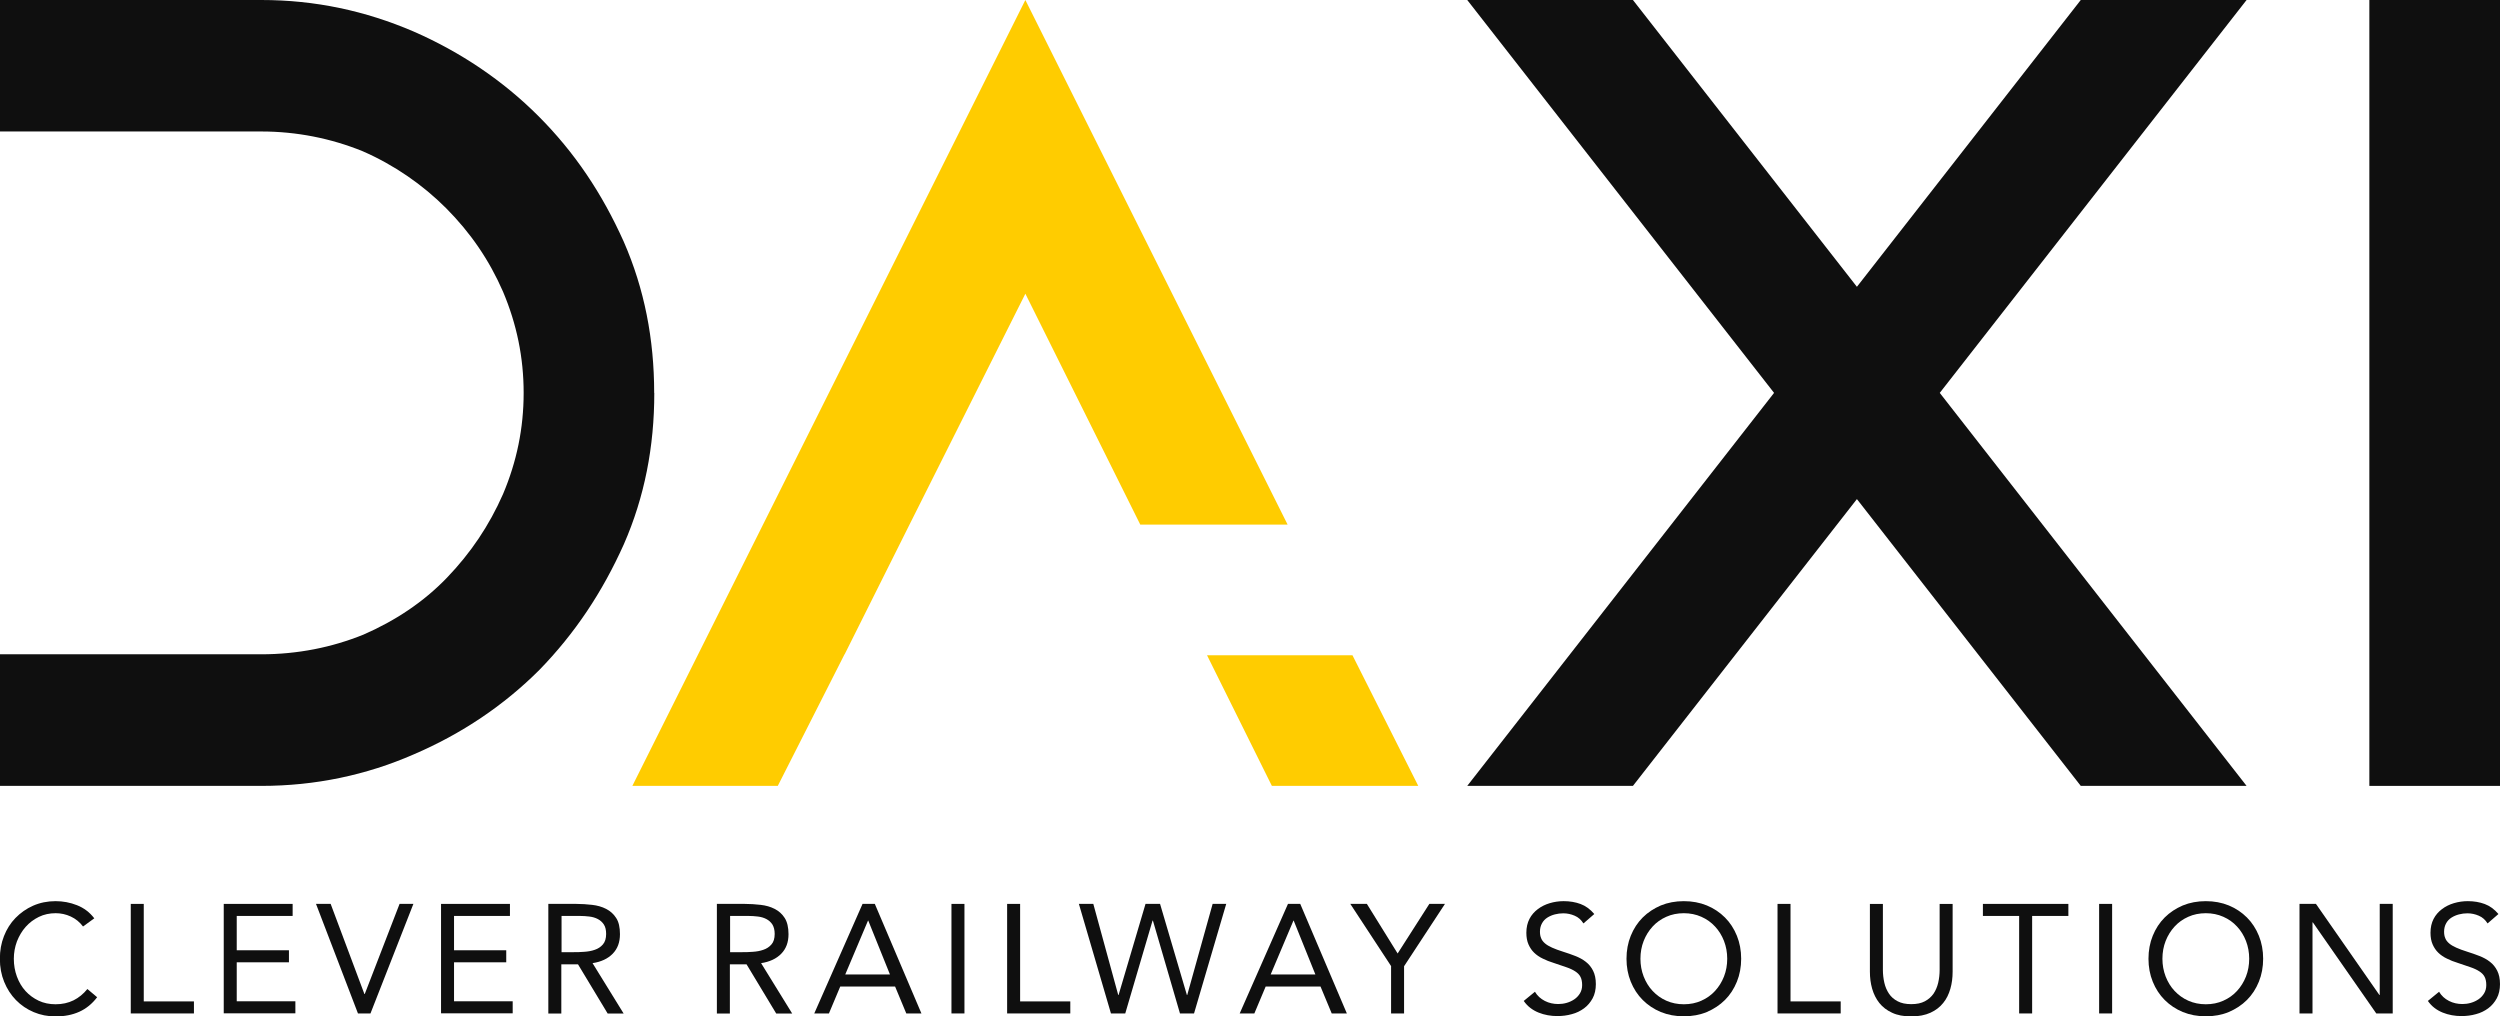 <?xml version="1.0" encoding="UTF-8"?>
<svg id="Calque_1" data-name="Calque 1" xmlns="http://www.w3.org/2000/svg" viewBox="0 0 209.73 85.26">
  <defs>
    <style>
      .cls-1 {
        fill: #0f0f0f;
      }

      .cls-1, .cls-2 {
        stroke-width: 0px;
      }

      .cls-2 {
        fill: #fc0;
      }
    </style>
  </defs>
  <g>
    <path class="cls-1" d="m54.89,32.96c0,4.53-.82,8.74-2.55,12.69-1.81,4.04-4.12,7.5-7.09,10.55-2.97,2.97-6.51,5.36-10.55,7.09-3.96,1.73-8.24,2.64-12.77,2.64H0v-11.04h21.92c3.05,0,5.93-.58,8.57-1.65,2.64-1.15,5.03-2.72,7.01-4.78,1.98-2.06,3.54-4.37,4.7-7.01,1.15-2.72,1.73-5.52,1.73-8.49s-.58-5.77-1.73-8.49c-1.15-2.64-2.72-4.94-4.78-7.01-1.98-1.98-4.37-3.63-7.01-4.78-2.64-1.07-5.52-1.65-8.49-1.65H0V0h21.92c4.53,0,8.74.91,12.77,2.64,3.96,1.73,7.5,4.12,10.47,7.09,3.05,3.05,5.36,6.51,7.17,10.55,1.73,3.96,2.55,8.16,2.55,12.69Z"/>
    <path class="cls-2" d="m70.85,54.89l-5.6,11.04h-12.2L86.02,0l22,44.01h-12.36l-9.64-19.37-9.72,19.37-5.44,10.88Zm48.13,11.04h-12.28l-5.44-10.96h12.2l5.52,10.96Z"/>
    <polygon class="cls-1" points="174.56 0 155.78 24.06 136.99 0 123.09 0 148.83 32.96 123.09 65.93 136.99 65.93 155.78 41.87 174.56 65.93 188.47 65.93 162.73 32.96 188.47 0 174.56 0"/>
    <path class="cls-1" d="m209.73,65.93h-10.96V0h10.96v65.93Z"/>
  </g>
  <g>
    <path class="cls-1" d="m6.97,77.73c-.28-.37-.62-.65-1.03-.84-.41-.19-.83-.28-1.27-.28-.51,0-.98.1-1.41.31s-.8.49-1.11.84c-.31.35-.55.76-.73,1.22-.17.46-.26.95-.26,1.45,0,.54.09,1.04.26,1.5.17.46.41.87.72,1.21.31.34.68.61,1.1.81s.9.3,1.42.3c.56,0,1.06-.11,1.51-.33.44-.22.83-.54,1.16-.95l.82.69c-.42.55-.92.96-1.5,1.22-.58.26-1.24.39-1.98.39-.66,0-1.27-.12-1.84-.36-.57-.24-1.07-.58-1.49-1.01-.42-.43-.75-.94-.99-1.53-.24-.59-.36-1.23-.36-1.93s.11-1.31.34-1.9.55-1.1.97-1.53c.42-.43.91-.78,1.48-1.03.57-.25,1.2-.38,1.88-.38.62,0,1.22.11,1.8.34.58.23,1.06.59,1.45,1.1l-.95.69Z"/>
    <path class="cls-1" d="m10.97,75.83h1.09v8.18h4.21v1.01h-5.3v-9.19Z"/>
    <path class="cls-1" d="m18.77,75.83h5.78v1.01h-4.69v2.88h4.38v1.01h-4.38v3.27h4.92v1.01h-6.01v-9.19Z"/>
    <path class="cls-1" d="m26.51,75.83h1.23l2.83,7.56h.03l2.92-7.56h1.16l-3.6,9.19h-1.05l-3.52-9.19Z"/>
    <path class="cls-1" d="m37,75.83h5.78v1.01h-4.69v2.88h4.38v1.01h-4.38v3.27h4.92v1.01h-6.01v-9.19Z"/>
    <path class="cls-1" d="m46,75.83h2.35c.44,0,.88.03,1.32.08.44.05.83.16,1.18.34s.63.43.84.76c.22.33.32.79.32,1.36,0,.68-.2,1.22-.61,1.64-.41.42-.97.68-1.69.79l2.61,4.23h-1.34l-2.49-4.13h-1.4v4.13h-1.09v-9.19Zm1.09,4.05h.97c.3,0,.62,0,.94-.03.32-.02.62-.07.9-.17.27-.09.5-.24.68-.45s.27-.5.27-.88c0-.33-.06-.59-.19-.79-.13-.2-.3-.35-.51-.46-.21-.11-.45-.18-.71-.21-.26-.03-.53-.05-.8-.05h-1.53v3.04Z"/>
    <path class="cls-1" d="m60.14,75.83h2.35c.44,0,.88.03,1.32.08.44.05.83.16,1.18.34s.63.43.84.76.32.79.32,1.36c0,.68-.2,1.22-.61,1.64-.41.42-.97.68-1.69.79l2.61,4.23h-1.34l-2.49-4.13h-1.4v4.13h-1.09v-9.19Zm1.09,4.05h.97c.3,0,.62,0,.94-.03.33-.02.62-.07.9-.17.27-.09.5-.24.68-.45.18-.2.27-.5.27-.88,0-.33-.07-.59-.19-.79-.13-.2-.3-.35-.51-.46-.21-.11-.45-.18-.71-.21-.26-.03-.53-.05-.8-.05h-1.53v3.04Z"/>
    <path class="cls-1" d="m72.36,75.83h1.03l3.91,9.19h-1.27l-.94-2.26h-4.6l-.95,2.26h-1.23l4.05-9.19Zm.49,1.4h-.03l-1.91,4.52h3.75l-1.82-4.52Z"/>
    <path class="cls-1" d="m79.82,75.83h1.09v9.19h-1.09v-9.19Z"/>
    <path class="cls-1" d="m84.49,75.83h1.09v8.18h4.21v1.01h-5.3v-9.19Z"/>
    <path class="cls-1" d="m90.51,75.83h1.21l2.09,7.64h.03l2.26-7.64h1.22l2.25,7.64h.03l2.13-7.64h1.14l-2.7,9.19h-1.18l-2.27-7.79h-.03l-2.29,7.79h-1.2l-2.69-9.19Z"/>
    <path class="cls-1" d="m108.05,75.83h1.03l3.91,9.19h-1.27l-.94-2.26h-4.6l-.95,2.26h-1.23l4.05-9.19Zm.49,1.4h-.03l-1.91,4.52h3.75l-1.82-4.52Z"/>
    <path class="cls-1" d="m116.71,81.06l-3.43-5.23h1.39l2.58,4.16,2.66-4.16h1.31l-3.43,5.23v3.96h-1.09v-3.96Z"/>
    <path class="cls-1" d="m132.83,77.46c-.18-.29-.42-.51-.73-.64-.3-.13-.62-.2-.95-.2-.24,0-.48.03-.71.09-.23.06-.44.15-.63.27-.19.12-.34.28-.45.48-.11.2-.17.43-.17.7,0,.21.03.39.1.55.06.16.17.3.32.43.15.13.35.25.6.36.25.11.56.23.92.34.35.11.7.23,1.03.36.33.13.63.29.88.49.26.2.46.45.61.75.15.3.23.67.23,1.12s-.09.86-.27,1.19-.42.62-.72.84c-.3.22-.64.39-1.03.49-.39.11-.79.16-1.21.16-.27,0-.54-.02-.8-.07-.27-.05-.53-.12-.77-.22-.25-.1-.48-.23-.69-.39s-.4-.36-.56-.59l.94-.77c.2.34.48.59.83.77s.73.26,1.13.26c.23,0,.47-.03.71-.1.24-.07.45-.17.64-.3s.35-.3.47-.5c.12-.2.18-.43.18-.69,0-.29-.05-.52-.14-.69-.09-.18-.24-.33-.44-.46-.2-.13-.45-.25-.75-.35s-.66-.23-1.06-.36c-.33-.1-.63-.22-.91-.36-.28-.13-.52-.3-.72-.49s-.36-.43-.48-.7c-.12-.27-.18-.6-.18-.98,0-.44.09-.83.26-1.16.17-.33.41-.6.7-.82.29-.22.63-.39,1-.5.37-.11.76-.17,1.17-.17.52,0,.99.08,1.42.24.43.16.81.44,1.15.84l-.9.78Z"/>
    <path class="cls-1" d="m141.26,85.26c-.7,0-1.34-.12-1.93-.36-.58-.24-1.09-.58-1.52-1.01-.43-.43-.76-.94-1-1.53-.24-.59-.36-1.24-.36-1.93s.12-1.34.36-1.93c.24-.59.57-1.1,1-1.53.43-.43.94-.76,1.52-1.01.58-.24,1.23-.36,1.93-.36s1.34.12,1.93.36c.58.24,1.09.58,1.52,1.01s.76.94,1,1.53c.24.59.36,1.24.36,1.93s-.12,1.34-.36,1.93c-.24.59-.57,1.1-1,1.53s-.94.76-1.52,1.01c-.58.24-1.23.36-1.93.36Zm0-1.01c.54,0,1.03-.1,1.47-.3.45-.2.83-.47,1.15-.82s.57-.75.75-1.21c.18-.46.27-.96.27-1.49s-.09-1.02-.27-1.49c-.18-.46-.43-.87-.75-1.21-.32-.35-.7-.62-1.15-.82-.45-.2-.94-.3-1.47-.3s-1.03.1-1.47.3c-.45.2-.83.47-1.15.82-.32.35-.57.75-.75,1.21-.18.46-.27.96-.27,1.49s.09,1.02.27,1.49c.18.46.43.87.75,1.21s.7.62,1.15.82c.45.2.94.3,1.47.3Z"/>
    <path class="cls-1" d="m149.12,75.83h1.09v8.18h4.21v1.01h-5.3v-9.19Z"/>
    <path class="cls-1" d="m163.81,81.52c0,.5-.06.98-.19,1.43-.13.45-.32.85-.6,1.19-.27.34-.63.62-1.07.82-.44.2-.98.31-1.61.31s-1.17-.1-1.61-.31c-.44-.2-.8-.48-1.07-.82-.27-.34-.47-.74-.6-1.19-.13-.45-.19-.93-.19-1.43v-5.69h1.09v5.53c0,.37.04.73.12,1.08.08.35.21.65.39.92.18.27.42.48.73.64.3.16.68.24,1.14.24s.84-.08,1.14-.24c.3-.16.54-.37.73-.64.18-.27.31-.58.39-.92.08-.35.12-.71.12-1.08v-5.53h1.09v5.69Z"/>
    <path class="cls-1" d="m173.52,76.84h-3.04v8.18h-1.09v-8.18h-3.04v-1.01h7.17v1.01Z"/>
    <path class="cls-1" d="m176.1,75.83h1.09v9.19h-1.09v-9.19Z"/>
    <path class="cls-1" d="m185.05,85.26c-.7,0-1.34-.12-1.93-.36-.58-.24-1.09-.58-1.52-1.01-.43-.43-.76-.94-1-1.53-.24-.59-.36-1.24-.36-1.93s.12-1.34.36-1.93c.24-.59.57-1.1,1-1.53.43-.43.94-.76,1.52-1.01.58-.24,1.23-.36,1.93-.36s1.34.12,1.93.36c.58.24,1.09.58,1.52,1.01s.76.94,1,1.53c.24.59.36,1.24.36,1.93s-.12,1.34-.36,1.93c-.24.59-.57,1.1-1,1.53s-.94.76-1.52,1.01c-.58.24-1.23.36-1.93.36Zm0-1.01c.54,0,1.03-.1,1.47-.3.45-.2.83-.47,1.15-.82s.57-.75.75-1.21c.18-.46.27-.96.27-1.49s-.09-1.02-.27-1.49c-.18-.46-.43-.87-.75-1.21-.32-.35-.7-.62-1.15-.82-.45-.2-.94-.3-1.47-.3s-1.03.1-1.47.3c-.45.2-.83.47-1.15.82-.32.35-.57.75-.75,1.21-.18.46-.27.96-.27,1.49s.09,1.02.27,1.49c.18.46.43.87.75,1.21s.7.62,1.15.82c.45.2.94.3,1.47.3Z"/>
    <path class="cls-1" d="m192.91,75.83h1.38l5.32,7.64h.03v-7.64h1.09v9.19h-1.38l-5.32-7.64h-.03v7.64h-1.09v-9.19Z"/>
    <path class="cls-1" d="m208.68,77.46c-.18-.29-.42-.51-.73-.64-.3-.13-.62-.2-.95-.2-.24,0-.48.03-.71.09-.23.06-.44.15-.63.27-.19.12-.34.28-.45.48-.11.2-.17.43-.17.7,0,.21.03.39.1.55.06.16.17.3.32.43.15.13.35.25.6.36.25.11.56.23.92.34.35.11.7.23,1.03.36.33.13.63.29.88.49.26.2.46.45.61.75.15.3.23.67.23,1.12s-.09.86-.27,1.19-.42.62-.72.84c-.3.22-.64.39-1.03.49-.39.11-.79.16-1.21.16-.27,0-.54-.02-.8-.07-.27-.05-.53-.12-.77-.22-.25-.1-.48-.23-.69-.39s-.4-.36-.56-.59l.94-.77c.2.34.48.59.83.77s.73.26,1.13.26c.23,0,.47-.03.71-.1.24-.07.45-.17.64-.3s.35-.3.47-.5c.12-.2.18-.43.18-.69,0-.29-.05-.52-.14-.69-.09-.18-.24-.33-.44-.46-.2-.13-.45-.25-.75-.35s-.66-.23-1.06-.36c-.33-.1-.63-.22-.91-.36-.28-.13-.52-.3-.72-.49s-.36-.43-.48-.7c-.12-.27-.18-.6-.18-.98,0-.44.09-.83.26-1.16.17-.33.41-.6.7-.82.29-.22.63-.39,1-.5.37-.11.76-.17,1.17-.17.52,0,.99.08,1.42.24.43.16.81.44,1.15.84l-.9.78Z"/>
  </g>
</svg>